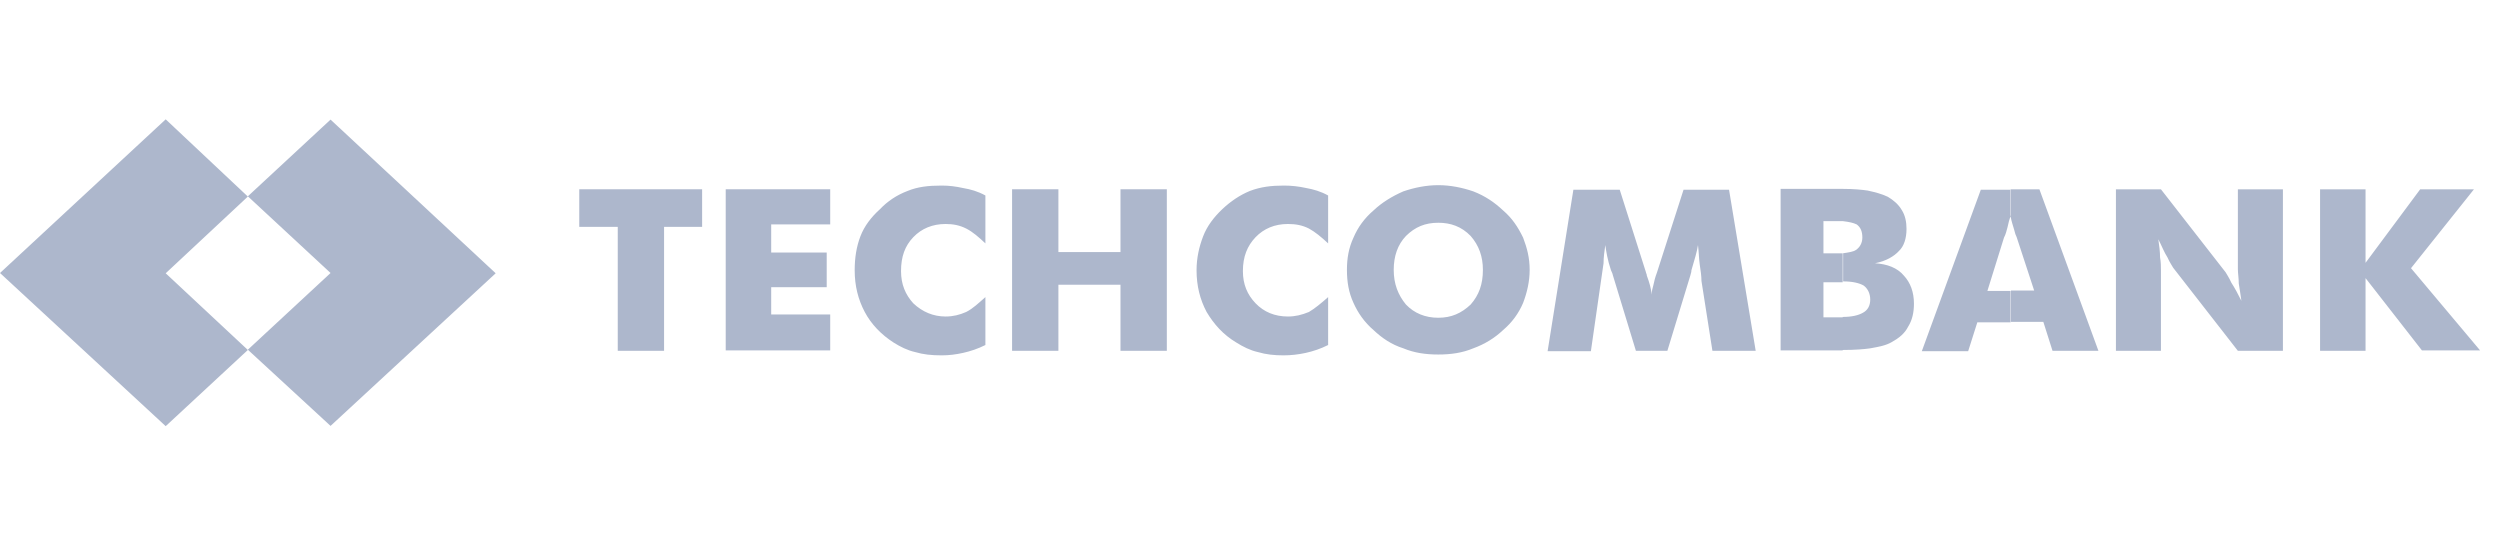 <svg width="119" height="26" viewBox="0 0 119 26" fill="none" xmlns="http://www.w3.org/2000/svg">
<path fill-rule="evenodd" clip-rule="evenodd" d="M11.797 9.356L7.887 13.008L11.797 16.659L7.887 20.285L0 12.995L7.887 5.68L11.797 9.356ZM23.594 13.008L15.734 5.693L11.797 9.344L15.734 12.995L11.797 16.646L15.734 20.273L23.594 13.008Z" fill="#ADB7CC"/>
<path fill-rule="evenodd" clip-rule="evenodd" d="M63.219 9.305V11.586C62.907 11.291 62.595 11.036 62.304 10.878C61.992 10.721 61.68 10.662 61.305 10.662C60.681 10.662 60.161 10.878 59.765 11.291C59.37 11.704 59.162 12.215 59.162 12.903C59.162 13.533 59.37 14.024 59.765 14.437C60.161 14.85 60.681 15.066 61.305 15.066C61.659 15.066 61.971 14.988 62.304 14.85C62.574 14.693 62.887 14.437 63.219 14.142V16.423C62.866 16.6 62.512 16.718 62.158 16.797C61.804 16.875 61.451 16.915 61.097 16.915C60.66 16.915 60.265 16.875 59.869 16.757C59.516 16.679 59.162 16.502 58.85 16.305C58.225 15.931 57.788 15.44 57.435 14.85C57.122 14.26 56.956 13.611 56.956 12.864C56.956 12.274 57.081 11.743 57.268 11.252C57.455 10.76 57.788 10.328 58.184 9.954C58.579 9.581 59.016 9.286 59.495 9.089C60.015 8.892 60.514 8.833 61.118 8.833C61.471 8.833 61.825 8.873 62.179 8.951C62.512 9.01 62.866 9.109 63.219 9.305ZM48.175 16.698V9.01H50.38V11.999H53.335V9.01H55.541V16.698H53.335V13.552H50.38V16.698H48.175ZM46.905 9.305V11.586C46.593 11.291 46.302 11.036 45.99 10.878C45.677 10.721 45.365 10.662 45.011 10.662C44.387 10.662 43.867 10.878 43.472 11.291C43.076 11.704 42.889 12.215 42.889 12.903C42.889 13.533 43.097 14.024 43.472 14.437C43.909 14.85 44.429 15.066 45.011 15.066C45.365 15.066 45.677 14.988 45.99 14.85C46.302 14.693 46.572 14.437 46.905 14.142V16.423C46.551 16.6 46.198 16.718 45.844 16.797C45.49 16.875 45.178 16.915 44.824 16.915C44.346 16.915 43.95 16.875 43.555 16.757C43.201 16.679 42.847 16.502 42.535 16.305C41.953 15.931 41.474 15.44 41.162 14.85C40.85 14.26 40.683 13.611 40.683 12.864C40.683 12.274 40.767 11.743 40.954 11.252C41.141 10.76 41.474 10.328 41.89 9.954C42.244 9.581 42.681 9.286 43.201 9.089C43.68 8.892 44.179 8.833 44.824 8.833C45.178 8.833 45.49 8.873 45.844 8.951C46.198 9.01 46.551 9.109 46.905 9.305ZM34.544 16.698V9.01H39.518V10.682H36.709V12.019H39.351V13.67H36.709V14.968H39.518V16.679H34.544V16.698ZM68.463 8.814V10.603C67.839 10.603 67.361 10.8 66.924 11.232C66.528 11.645 66.341 12.196 66.341 12.845C66.341 13.513 66.549 14.044 66.924 14.496C67.319 14.909 67.839 15.125 68.463 15.125V16.875C67.86 16.875 67.319 16.797 66.799 16.58C66.237 16.403 65.779 16.089 65.384 15.715C64.947 15.342 64.635 14.889 64.426 14.418C64.198 13.926 64.114 13.415 64.114 12.845C64.114 12.294 64.198 11.802 64.426 11.311C64.635 10.819 64.947 10.387 65.384 10.013C65.779 9.64 66.258 9.345 66.799 9.109C67.319 8.932 67.881 8.814 68.463 8.814ZM29.405 16.698V10.8H27.573V9.01H33.421V10.8H31.61V16.698H29.405ZM83.571 16.698H81.511L80.99 13.375C80.99 13.159 80.949 12.845 80.907 12.589C80.866 12.294 80.866 11.999 80.824 11.665C80.782 11.96 80.657 12.373 80.512 12.864C80.512 12.982 80.47 13.041 80.47 13.08L79.367 16.698H77.869L76.766 13.08C76.766 13.041 76.725 12.963 76.683 12.864C76.516 12.373 76.454 11.96 76.412 11.665C76.371 11.96 76.329 12.235 76.329 12.53C76.288 12.825 76.246 13.1 76.204 13.395L75.726 16.718H73.666L74.893 9.03H77.099L78.348 12.963C78.348 13.002 78.389 13.041 78.389 13.12C78.514 13.454 78.597 13.749 78.618 14.024C78.618 13.867 78.66 13.729 78.701 13.572C78.743 13.375 78.785 13.198 78.868 12.982L80.137 9.03H82.302L83.571 16.698ZM68.463 16.875V15.125C69.088 15.125 69.566 14.909 70.003 14.496C70.399 14.044 70.586 13.533 70.586 12.845C70.586 12.215 70.399 11.684 70.003 11.232C69.566 10.78 69.046 10.603 68.463 10.603V8.814C69.046 8.814 69.608 8.932 70.128 9.109C70.69 9.325 71.148 9.64 71.543 10.013C71.98 10.387 72.251 10.8 72.5 11.311C72.688 11.802 72.812 12.274 72.812 12.845C72.812 13.395 72.688 13.926 72.5 14.418C72.292 14.909 71.98 15.342 71.543 15.715C71.148 16.089 70.669 16.384 70.128 16.58C69.608 16.797 69.067 16.875 68.463 16.875Z" fill="#ADB7CC"/>
<path fill-rule="evenodd" clip-rule="evenodd" d="M86.796 12.058H87.275C87.441 12.058 87.545 12.058 87.712 12.058V13.435C87.67 13.435 87.629 13.435 87.587 13.435H86.796V15.106H87.545C87.587 15.106 87.67 15.106 87.712 15.106V16.679C87.504 16.679 87.316 16.679 87.046 16.679H84.757V8.991H87.004C87.275 8.991 87.483 8.991 87.712 8.991V10.525C87.587 10.525 87.441 10.525 87.275 10.525H86.796V12.058ZM95.723 9.011V10.289C95.723 10.249 95.723 10.249 95.723 10.249C95.64 10.446 95.599 10.623 95.557 10.82C95.515 10.977 95.474 11.154 95.39 11.311L94.6 13.848H95.703V15.342H94.121L93.684 16.718H91.478L94.287 9.03H95.723V9.011ZM87.712 12.058C87.982 12.019 88.232 11.98 88.336 11.901C88.523 11.783 88.648 11.567 88.648 11.311C88.648 11.016 88.565 10.82 88.378 10.682C88.211 10.603 88.024 10.564 87.712 10.525V8.991C88.232 8.991 88.627 9.03 88.898 9.07C89.252 9.148 89.564 9.227 89.855 9.365C90.126 9.522 90.375 9.738 90.521 9.994C90.688 10.249 90.75 10.564 90.75 10.898C90.75 11.35 90.625 11.724 90.396 11.94C90.167 12.196 89.772 12.432 89.252 12.53C89.834 12.569 90.313 12.746 90.625 13.12C90.937 13.454 91.104 13.907 91.104 14.457C91.104 14.87 91.02 15.244 90.833 15.539C90.667 15.873 90.396 16.089 90.042 16.286C89.772 16.443 89.46 16.502 89.023 16.581C88.752 16.62 88.315 16.659 87.712 16.659V15.086C88.149 15.086 88.461 15.008 88.669 14.89C88.898 14.772 89.023 14.555 89.023 14.261C89.023 13.966 88.898 13.73 88.711 13.592C88.503 13.474 88.19 13.395 87.733 13.395V12.058H87.712ZM110.435 16.699V9.011H112.6V12.511L115.201 9.011H117.76L114.764 12.766L118.052 16.679H115.284L112.6 13.238V16.699H110.435ZM100.718 16.699V9.011H102.861L105.941 12.963C105.982 13.041 106.107 13.218 106.211 13.454C106.378 13.71 106.523 13.985 106.69 14.319C106.648 14.024 106.607 13.73 106.565 13.494C106.565 13.238 106.523 13.002 106.523 12.825V9.011H108.667V16.699H106.523L103.444 12.746C103.402 12.668 103.277 12.491 103.173 12.255C103.007 11.999 102.902 11.704 102.736 11.39C102.778 11.685 102.819 11.98 102.819 12.255C102.861 12.471 102.861 12.707 102.861 12.884V16.699H100.718ZM95.723 15.322V13.828H96.826L95.994 11.291C95.952 11.213 95.911 11.095 95.869 10.918C95.827 10.761 95.744 10.544 95.703 10.289V9.011H97.076L99.885 16.699H97.7L97.263 15.322H95.723Z" fill="#ADB7CC"/>
</svg>
